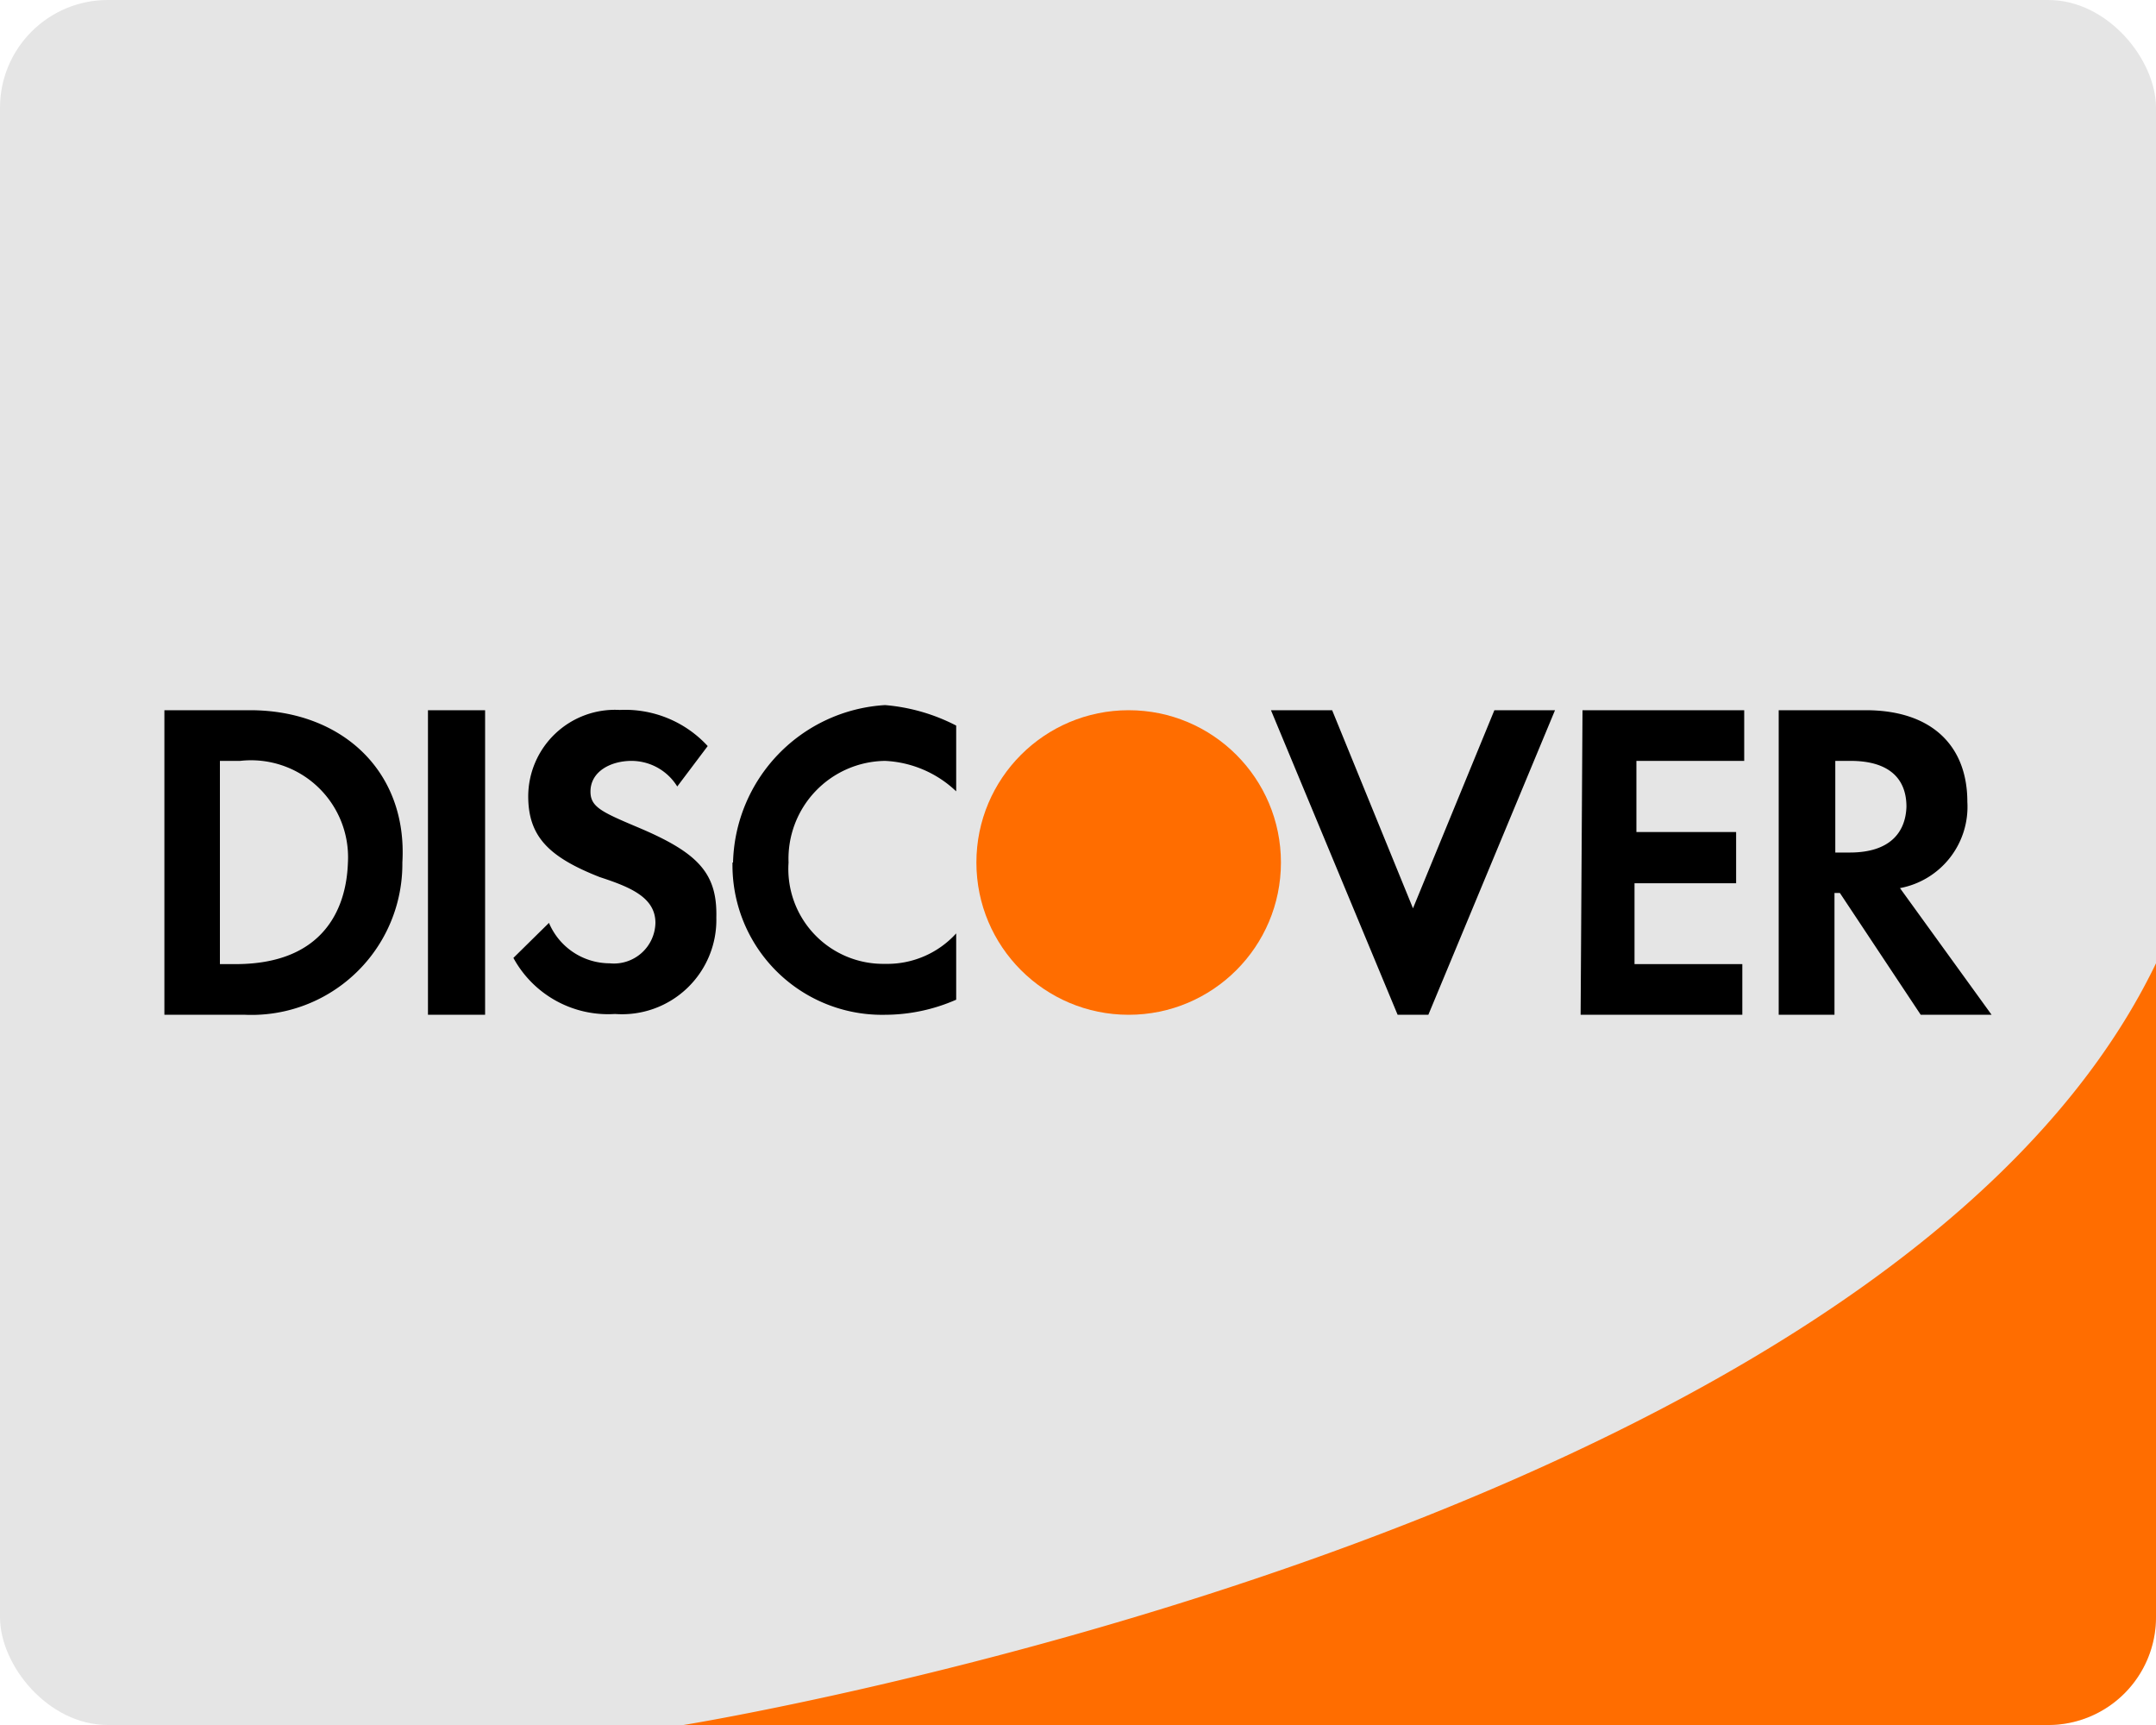 <svg xmlns="http://www.w3.org/2000/svg" viewBox="0 0 80 64"><defs><style>.cls-1{fill:#e5e5e5;}.cls-2{fill:#ff6d00;}</style></defs><title>BDC - Payment - Discover</title><rect width="80" height="64" class="cls-1" rx="4"/><path d="M25.36 64H76a4 4 0 0 0 4-4V35.74C69.83 56.84 25.36 64 25.36 64z" class="cls-2"/><circle cx="41.88" cy="32" r="5.65" class="cls-2"/><path d="M15.88 26.35H18v11.3h-2.12zM27.18 32a5.55 5.55 0 0 0 5.66 5.65 6.6 6.6 0 0 0 2.64-.56v-2.46a3.45 3.45 0 0 1-2.64 1.13A3.52 3.52 0 0 1 29.26 32a3.63 3.63 0 0 1 3.58-3.77 4.1 4.1 0 0 1 2.64 1.13v-2.44a7 7 0 0 0-2.64-.76A6 6 0 0 0 27.2 32zm25.25 1.7l-3-7.35h-2.27l4.7 11.3H53l4.7-11.3h-2.25zm6.22 3.95h6v-1.88h-4v-3h3.77v-1.9h-3.7v-2.64h4v-1.88h-6zM73 29.75c0-2.08-1.32-3.4-3.77-3.4H66v11.3h2.07v-4.52h.2l3 4.52h2.63l-3.4-4.7a3.07 3.07 0 0 0 2.5-3.2zm-4.33 1.88h-.57v-3.4h.57c1.32 0 2.07.57 2.07 1.7-.03.94-.6 1.7-2.1 1.7zM9.3 26.35H6.1v11.3h3A5.6 5.6 0 0 0 14.93 32c.2-3.4-2.26-5.65-5.65-5.65zm-.57 9.42h-.57v-7.54h.75a3.6 3.6 0 0 1 4 3.77c-.03.76-.22 3.77-4.17 3.77zm14.88-5.1c-1.3-.55-1.7-.74-1.7-1.3 0-.76.77-1.14 1.52-1.14a2 2 0 0 1 1.7.95l1.13-1.5A4.16 4.16 0 0 0 23 26.34a3.22 3.22 0 0 0-3.4 3.2c0 1.5.77 2.26 2.65 3 1.13.37 2.07.75 2.07 1.7a1.54 1.54 0 0 1-1.7 1.5 2.45 2.45 0 0 1-2.25-1.5l-1.32 1.3a4 4 0 0 0 3.77 2.08 3.5 3.5 0 0 0 3.76-3.58c.04-1.67-.7-2.42-2.97-3.37z"/></svg>